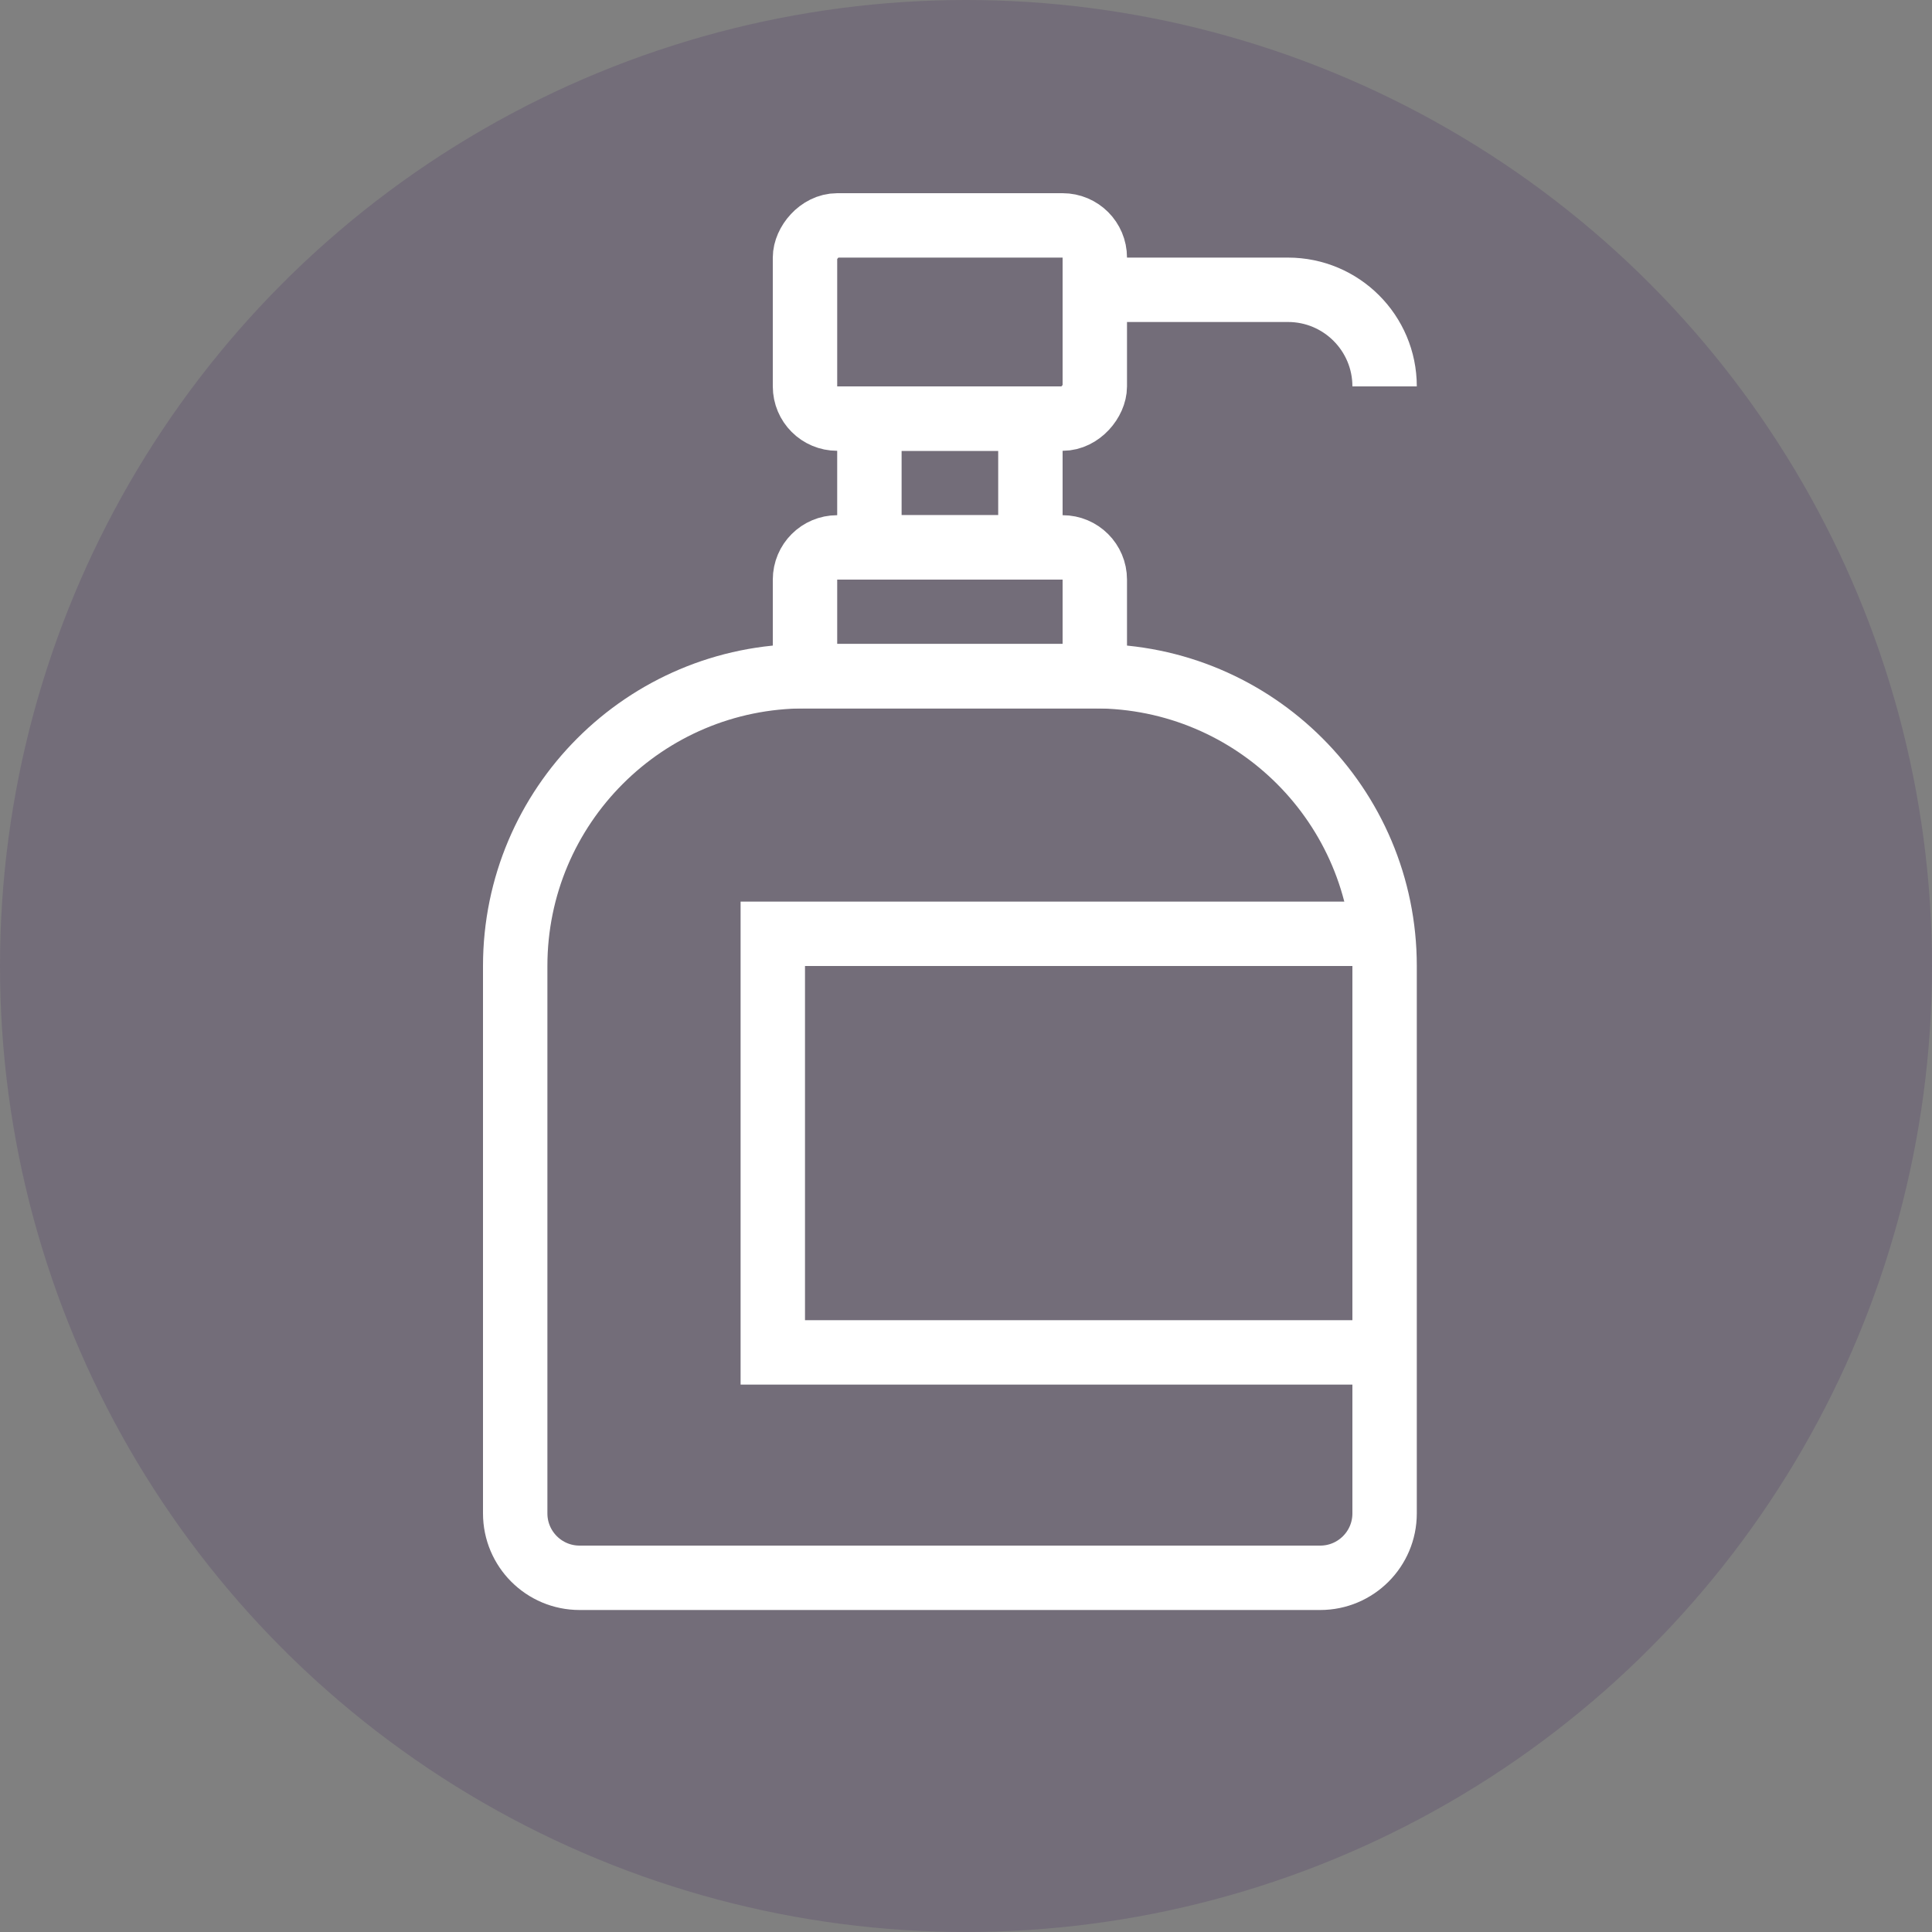 <?xml version="1.0" encoding="utf-8"?>
<svg xmlns="http://www.w3.org/2000/svg" xmlns:xlink="http://www.w3.org/1999/xlink" width="60px" height="60px" viewBox="0 0 60 60" version="1.1">
    
    <rect x="0" y="0" width="60" height="60" fill="#808080" stroke="none"/>
    
    <title>packaging</title>
    <desc>Created with Sketch.</desc>
    <g id="Icons" stroke="none" stroke-width="1" fill="none" fill-rule="evenodd">
        <g id="Icons-/-Reversed" transform="translate(-552, -756)">
            <g id="packaging" transform="translate(552, 756)">
                <circle id="Oval-Copy-10" fill-opacity="0.148" fill="#2A0651" cx="30" cy="30" r="30"/>
                <g id="Group-3" transform="translate(29.5, 27.5) scale(-1, 1) translate(-29.5, -27.5) translate(16, 6)" stroke="#FFFFFF" stroke-width="2">
                    <path d="M9,15 L18,15 C22.971,15 27,19.029 27,24 L27,41 C27,42.105 26.105,43 25,43 L2,43 C0.895,43 1.3527075e-16,42.105 0,41 L0,24 C-6.08718376e-16,19.029 4.029,15 9,15 Z" id="Rectangle" stroke-linejoin="round"/>
                    <path d="M18,15 L9,15 L9,12 C9,11.724 9.112,11.474 9.293,11.293 C9.474,11.112 9.724,11 10,11 L17,11 C17.276,11 17.526,11.112 17.707,11.293 C17.888,11.474 18,11.724 18,12 L18,15 Z" id="Rectangle"/>
                    <rect id="Rectangle" x="11" y="7" width="5" height="4"/>
                    <rect id="Rectangle" x="9" y="1" width="9" height="6" rx="1"/>
                    <polyline id="Path" points="0 23 19 23 19 36 0 36"/>
                    <path d="M0,6 C-2.02906125e-16,4.343 1.343,3 3,3 L9,3 L9,3" id="Path"/>
                </g>
            </g>
        </g>
    </g>
</svg>